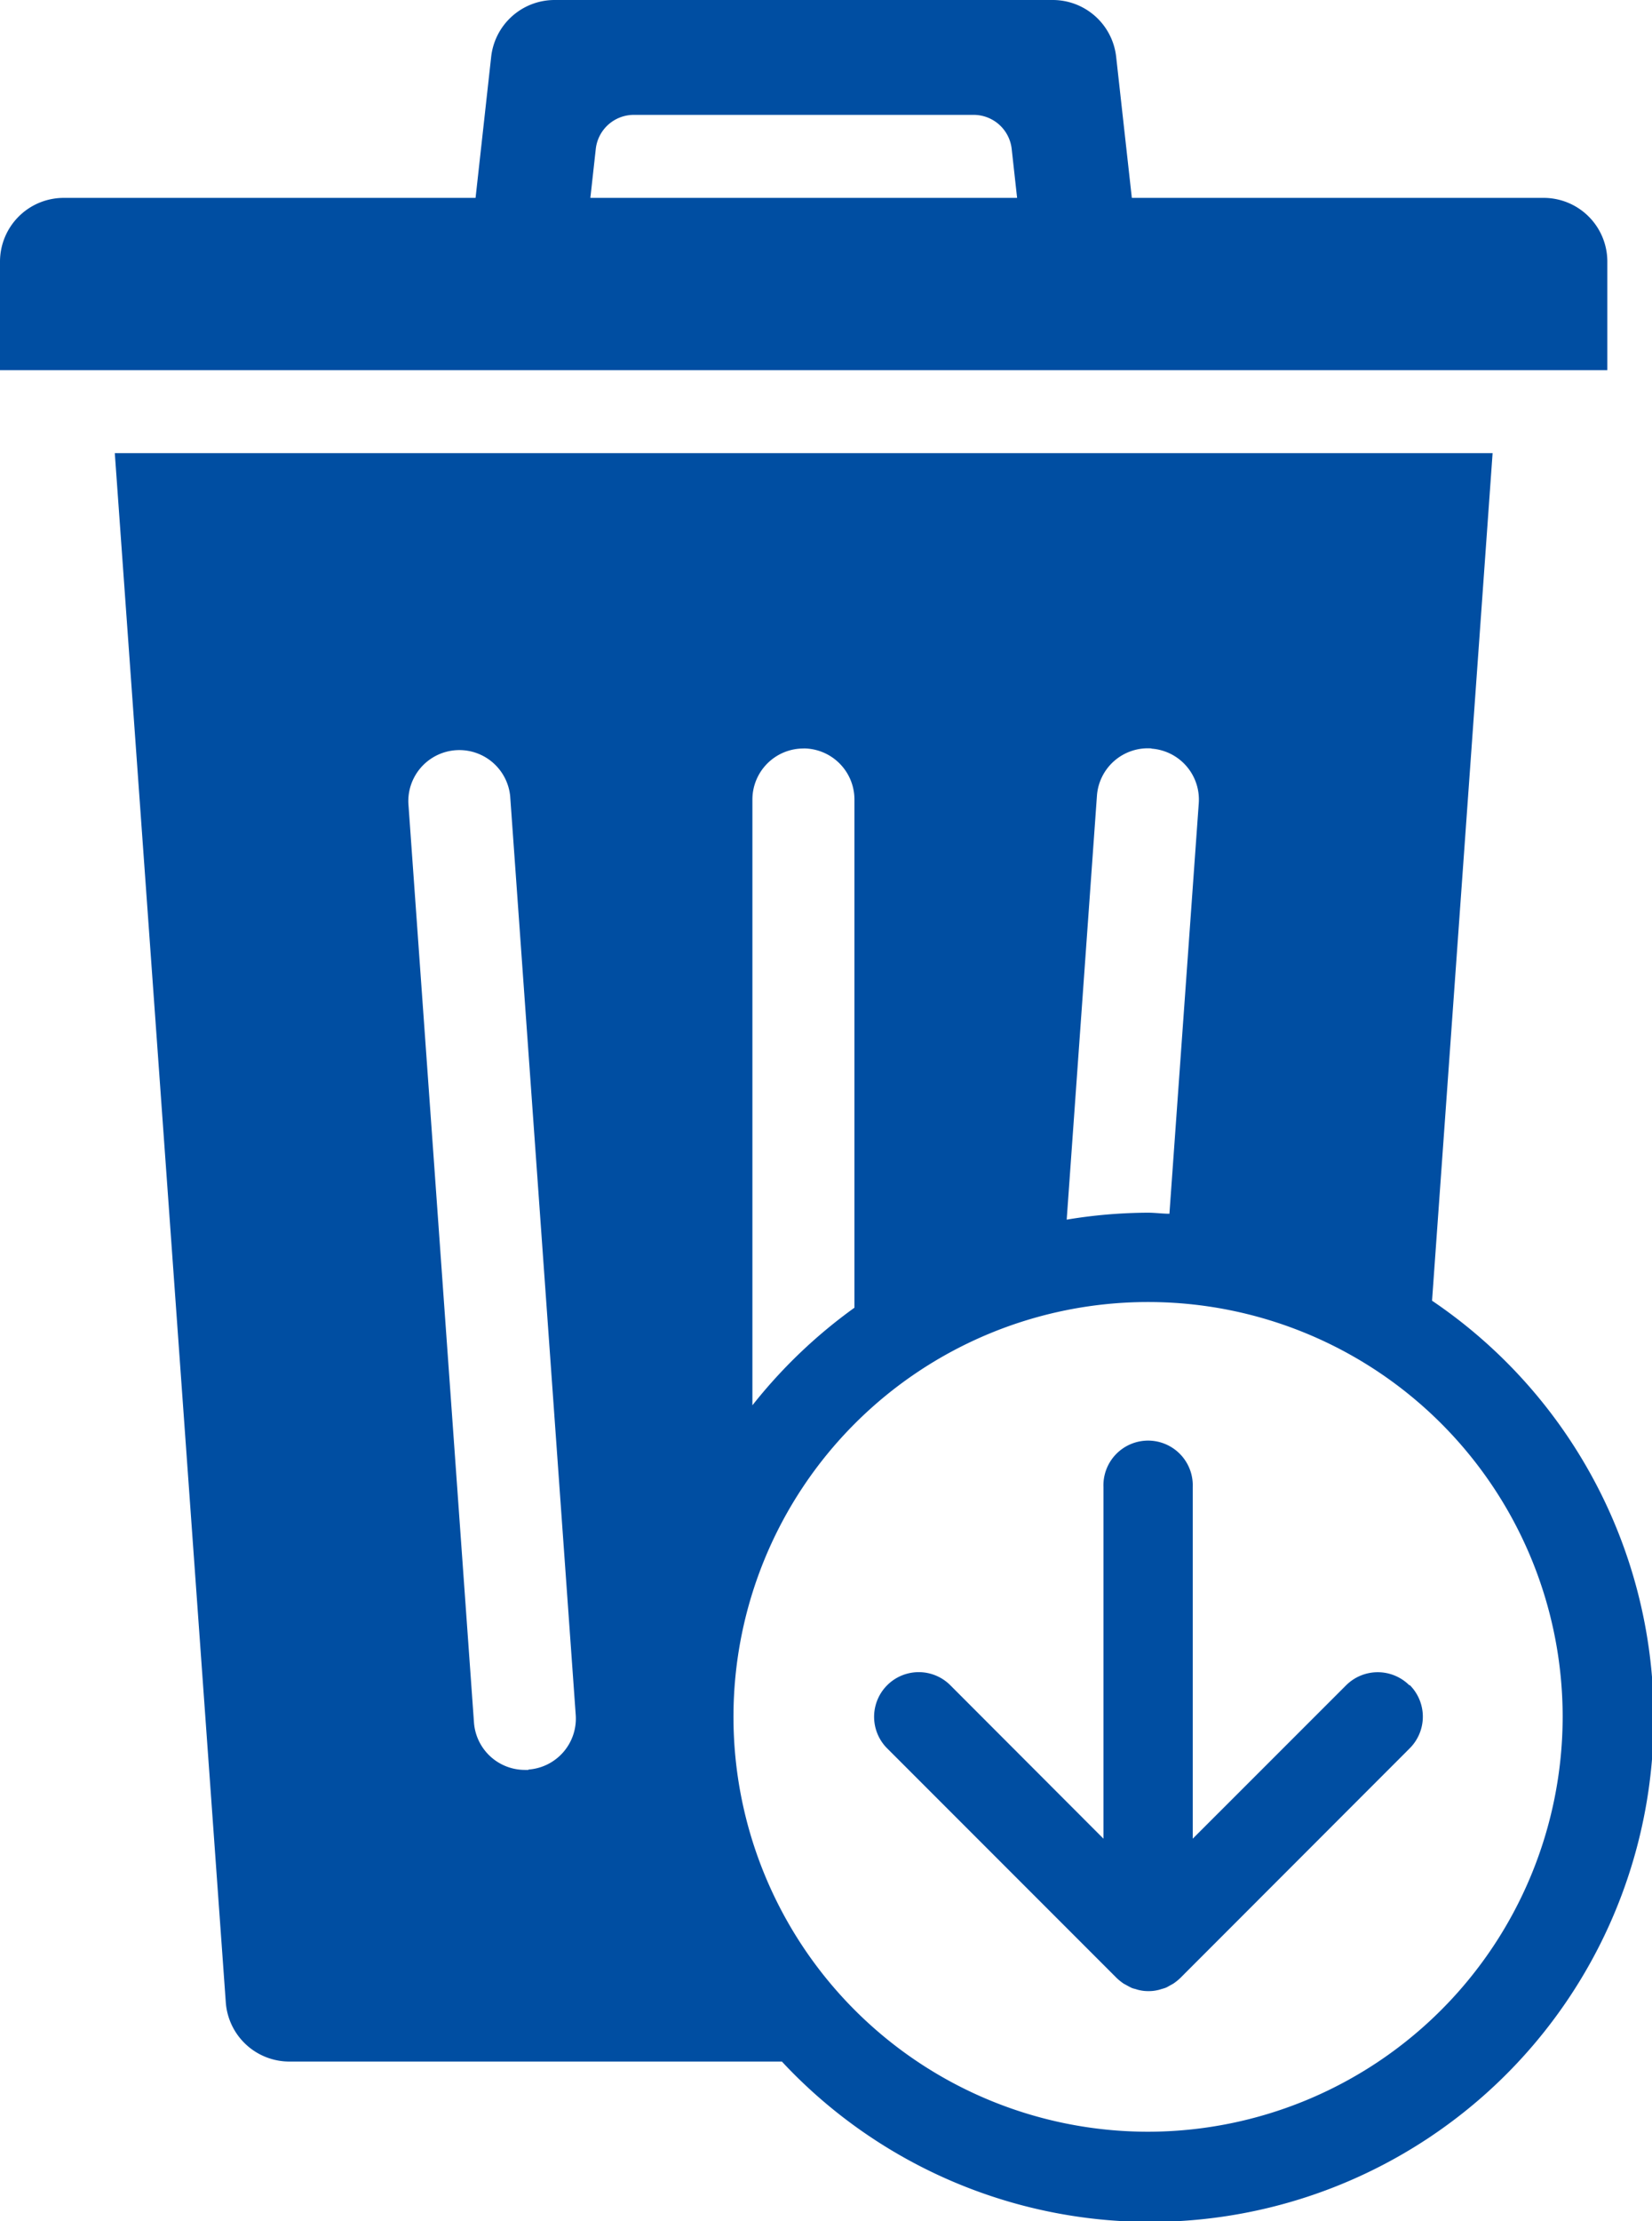 <svg xmlns="http://www.w3.org/2000/svg" xmlns:xlink="http://www.w3.org/1999/xlink" width="23.816" height="32" viewBox="0 0 23.816 32"><defs><clipPath id="a"><rect width="23.816" height="32" fill="none"/></clipPath></defs><g clip-path="url(#a)"><path d="M20.317,24.28a.646.646,0,0,0-.91,0l-2.212,2.211V21.425a.644.644,0,1,0-1.287,0v5.066L13.7,24.28a.643.643,0,1,0-.91.91L16.1,28.5h0a.842.842,0,0,0,.1.08l.05.027c.02.011.04.022.061.032s.043.014.065.02a.375.375,0,0,0,.055.015.54.54,0,0,0,.126.013.529.529,0,0,0,.126-.013.355.355,0,0,0,.056-.015c.022-.006.044-.012.065-.02s.041-.021.061-.032l.049-.027a.775.775,0,0,0,.1-.08h0l3.31-3.312a.644.644,0,0,0,0-.91" fill="#004ea2"/><path d="M22.253,2.851H16.317L16.091.818A.92.92,0,0,0,15.177,0H7.995a.92.92,0,0,0-.914.818L6.856,2.851H.919A.919.919,0,0,0,0,3.77V5.333H23.172V3.77a.918.918,0,0,0-.919-.919M8.589,2.146a.552.552,0,0,1,.548-.491h4.9a.552.552,0,0,1,.548.491l.078.705H8.511Z" fill="#004ea2"/><path d="M20.645,18.74l.873-12.211H1.655l1.6,22.318a.919.919,0,0,0,.917.855h7.1A7.258,7.258,0,1,0,20.645,18.74M16.6,10.786a.736.736,0,0,1,.682.786l-.423,5.915c-.1,0-.206-.015-.311-.015a7.281,7.281,0,0,0-1.17.1l.436-6.108a.736.736,0,0,1,.786-.681m-5.017,0a.736.736,0,0,1,.735.736v7.322a7.318,7.318,0,0,0-1.471,1.406V11.52a.736.736,0,0,1,.736-.736M7.619,25.5l-.053,0a.736.736,0,0,1-.733-.683L5.887,11.572a.736.736,0,0,1,1.468-.1L8.3,24.709a.736.736,0,0,1-.682.786m8.933,5.218a5.977,5.977,0,1,1,5.977-5.977,5.983,5.983,0,0,1-5.977,5.977" fill="#004ea2"/></g></svg>